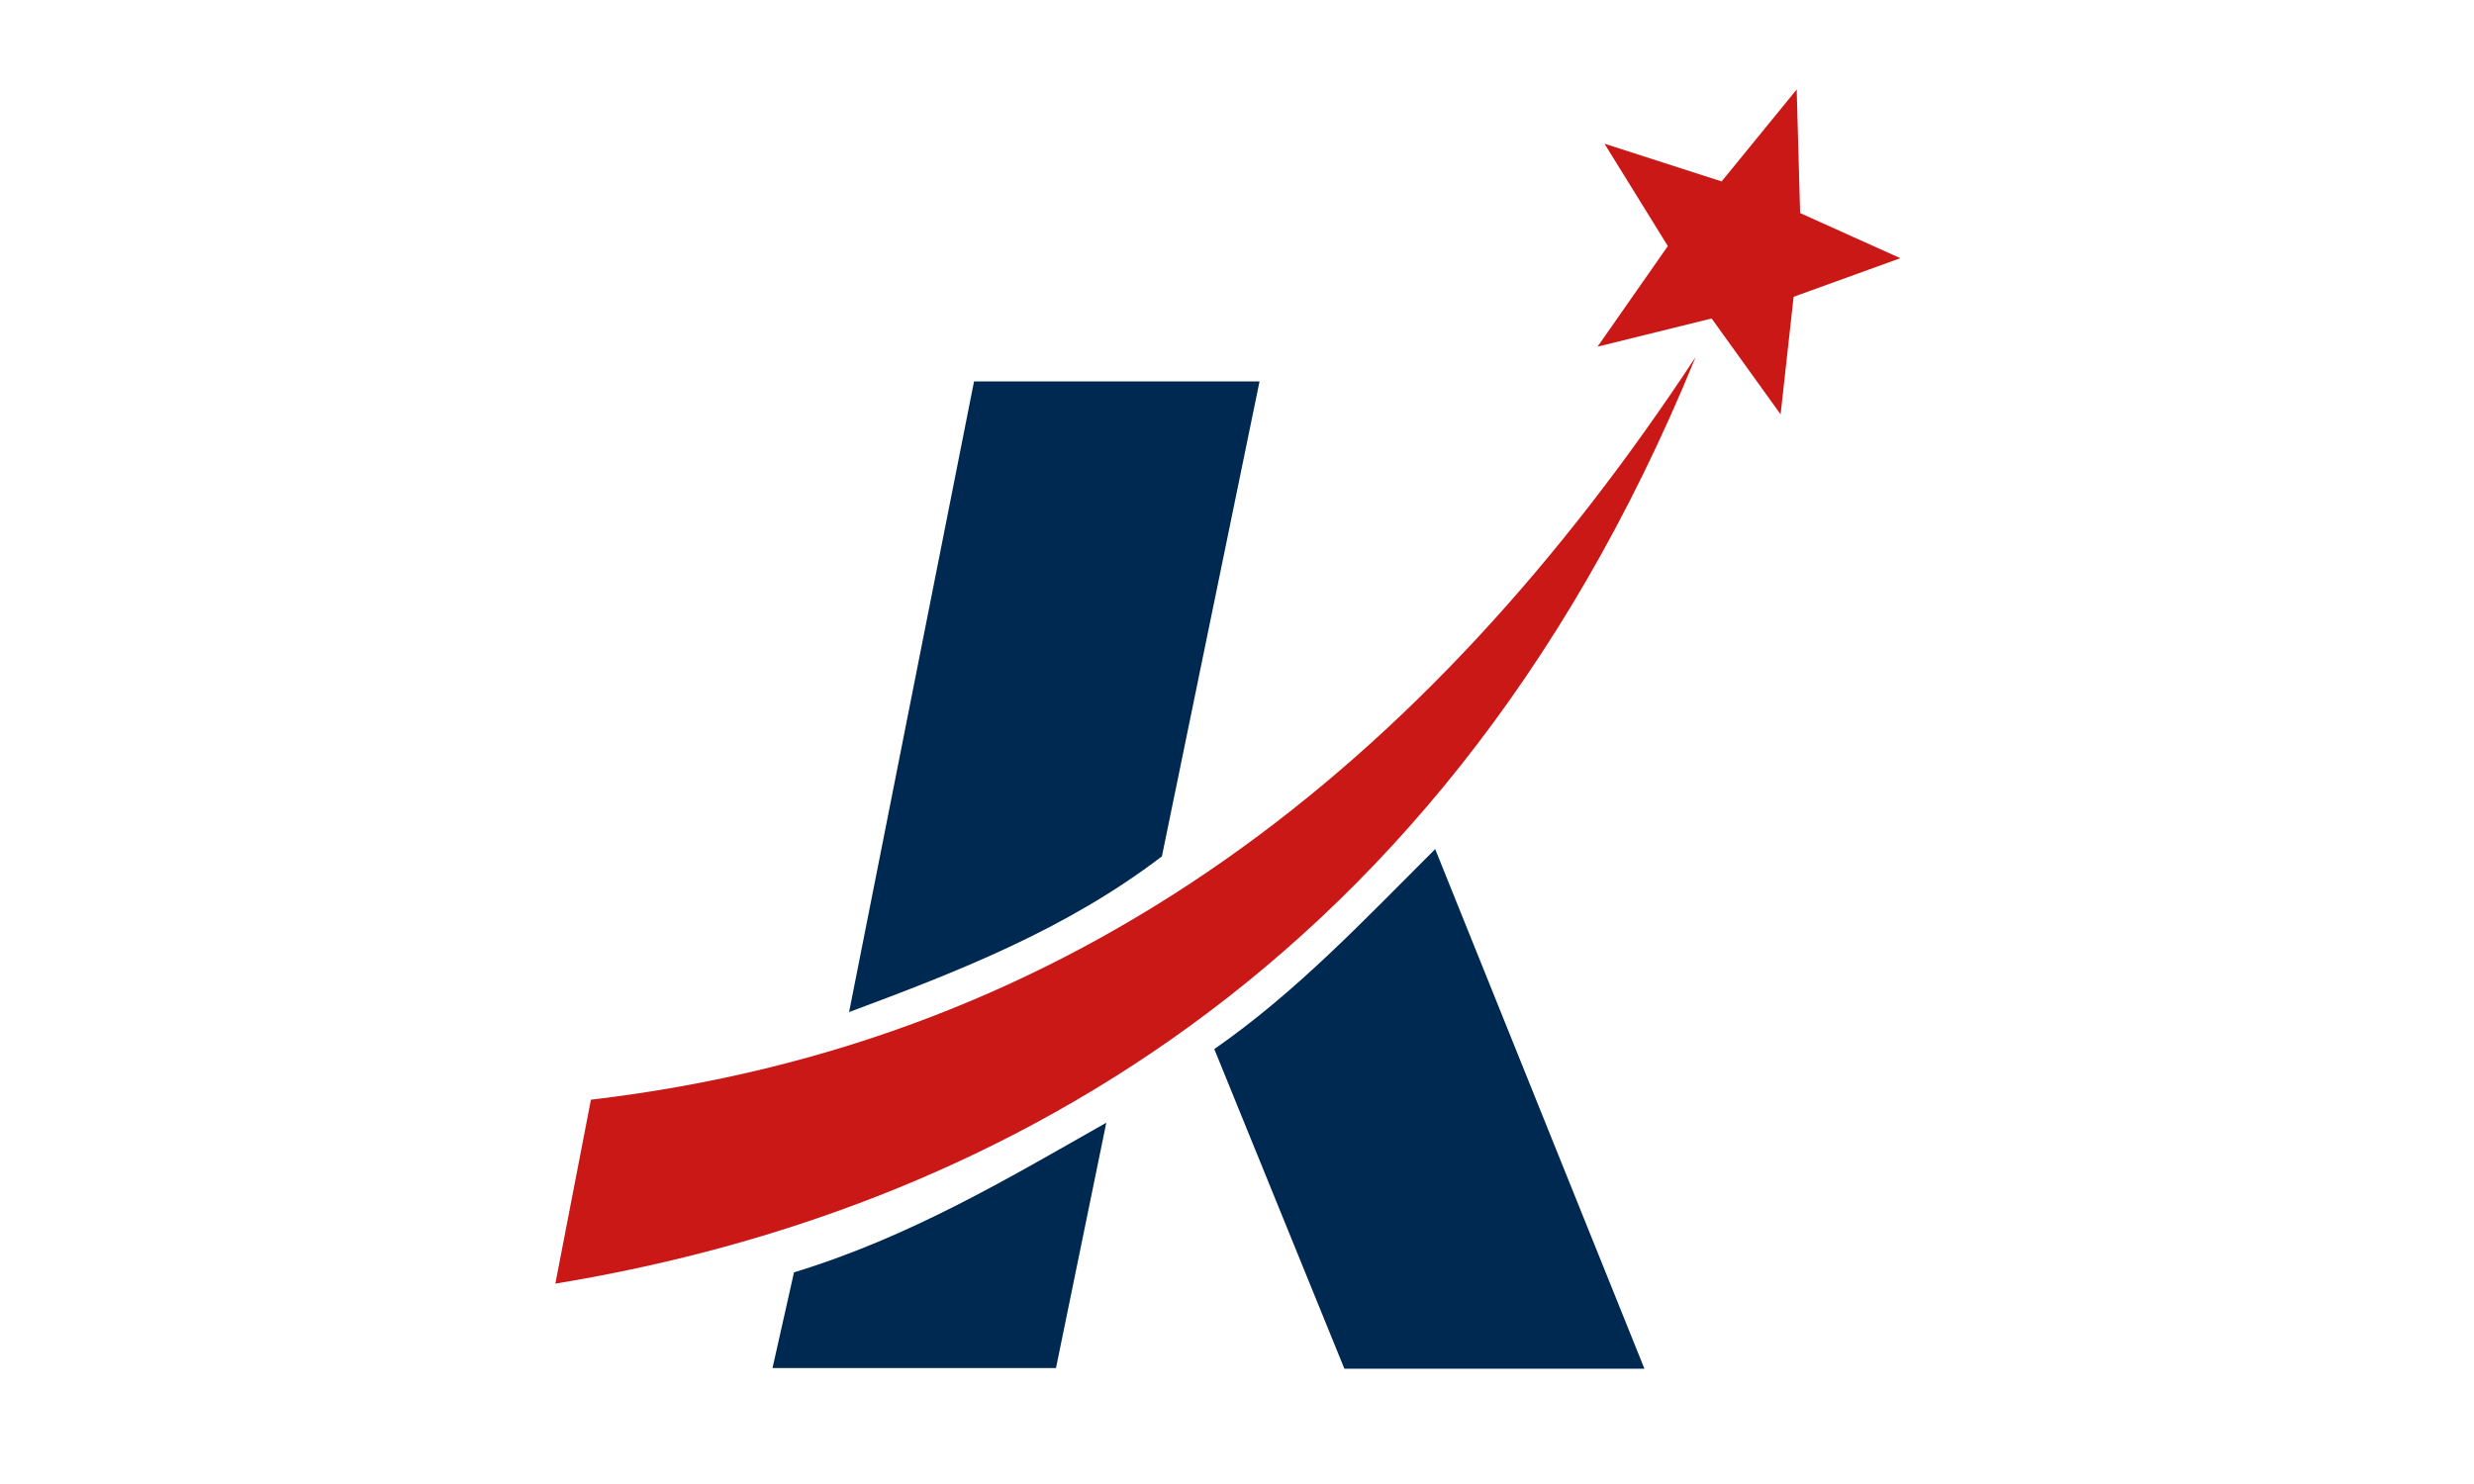 <?xml version="1.0" encoding="UTF-8" standalone="no"?>
<!-- Created with Inkscape (http://www.inkscape.org/) -->

<svg
   xmlns:dc="http://purl.org/dc/elements/1.1/"
   xmlns:cc="http://creativecommons.org/ns#"
   xmlns:rdf="http://www.w3.org/1999/02/22-rdf-syntax-ns#"
   xmlns:svg="http://www.w3.org/2000/svg"
   xmlns="http://www.w3.org/2000/svg"
   xmlns:sodipodi="http://sodipodi.sourceforge.net/DTD/sodipodi-0.dtd"
   xmlns:inkscape="http://www.inkscape.org/namespaces/inkscape"
   width="95.25mm"
   height="57.15mm"
   viewBox="0 0 95.25 57.15"
   version="1.1"
   id="svg8"
   inkscape:version="0.92.4 (5da689c313, 2019-01-14)"
   sodipodi:docname="Flag of Killeen, Texas.svg">
  <defs
     id="defs2" />
  <sodipodi:namedview
     id="base"
     pagecolor="#ffffff"
     bordercolor="#666666"
     borderopacity="1.0"
     inkscape:pageopacity="0.0"
     inkscape:pageshadow="2"
     inkscape:zoom="1.4"
     inkscape:cx="191.36132"
     inkscape:cy="128.08705"
     inkscape:document-units="mm"
     inkscape:current-layer="layer2"
     showgrid="false"
     inkscape:window-width="2560"
     inkscape:window-height="1377"
     inkscape:window-x="-8"
     inkscape:window-y="363"
     inkscape:window-maximized="1" />
  <g
     inkscape:groupmode="layer"
     id="layer2"
     inkscape:label="Layer 2">
    <g
       id="g855">
      <rect
         y="1.6479493e-07"
         x="0"
         height="57.15"
         width="95.25"
         id="rect845"
         style="opacity:1;fill:#ffffff;fill-opacity:1;fill-rule:evenodd;stroke:none;stroke-width:0;stroke-miterlimit:4;stroke-dasharray:none;stroke-dashoffset:0;stroke-opacity:1" />
      <g
         id="g842">
        <path
           style="fill:#002952;fill-opacity:1;stroke:#000000;stroke-width:0;stroke-linecap:butt;stroke-linejoin:miter;stroke-miterlimit:4;stroke-dasharray:none;stroke-opacity:1"
           d="m 32.69,38.976 c 4.182,-1.559 8.342,-3.172 12.044,-5.997 L 48.493,14.688 H 37.501 Z"
           id="path827"
           inkscape:connector-curvature="0"
           sodipodi:nodetypes="ccccc" />
        <path
           style="fill:#ca1817;fill-opacity:1;stroke:#000000;stroke-width:0;stroke-linecap:butt;stroke-linejoin:miter;stroke-miterlimit:4;stroke-dasharray:none;stroke-opacity:1"
           d="m 22.751,42.35 -1.37,7.083 C 36.246,46.996 55.103,38.685 65.281,13.752 54.929,29.47 41.464,40.153 22.751,42.35 Z"
           id="path829"
           inkscape:connector-curvature="0"
           sodipodi:nodetypes="cccc" />
        <path
           style="fill:#002952;fill-opacity:1;stroke:#000000;stroke-width:0;stroke-linecap:butt;stroke-linejoin:miter;stroke-miterlimit:4;stroke-dasharray:none;stroke-opacity:1"
           d="m 30.569,49 c 4.476,-1.368 8.218,-3.605 12.024,-5.764 l -1.937,9.449 H 29.742 Z"
           id="path831"
           inkscape:connector-curvature="0"
           sodipodi:nodetypes="ccccc" />
        <path
           style="fill:#002952;fill-opacity:1;stroke:#000000;stroke-width:0;stroke-linecap:butt;stroke-linejoin:miter;stroke-miterlimit:4;stroke-dasharray:none;stroke-opacity:1"
           d="m 46.751,40.401 c 3.187,-2.215 5.798,-5.006 8.504,-7.701 L 63.311,52.709 H 51.759 Z"
           id="path833"
           inkscape:connector-curvature="0"
           sodipodi:nodetypes="ccccc" />
        <path
           style="fill:#ca1817;fill-opacity:1;stroke:#000000;stroke-width:0;stroke-linecap:butt;stroke-linejoin:miter;stroke-miterlimit:4;stroke-dasharray:none;stroke-opacity:1"
           d="m 61.505,13.351 4.393,-1.086 2.656,3.692 0.501,-4.527 4.109,-1.487 L 69.306,8.206 69.173,3.446 66.283,6.987 61.773,5.534 64.212,9.476 Z"
           id="path835"
           inkscape:connector-curvature="0" />
      </g>
    </g>
  </g>
</svg>
